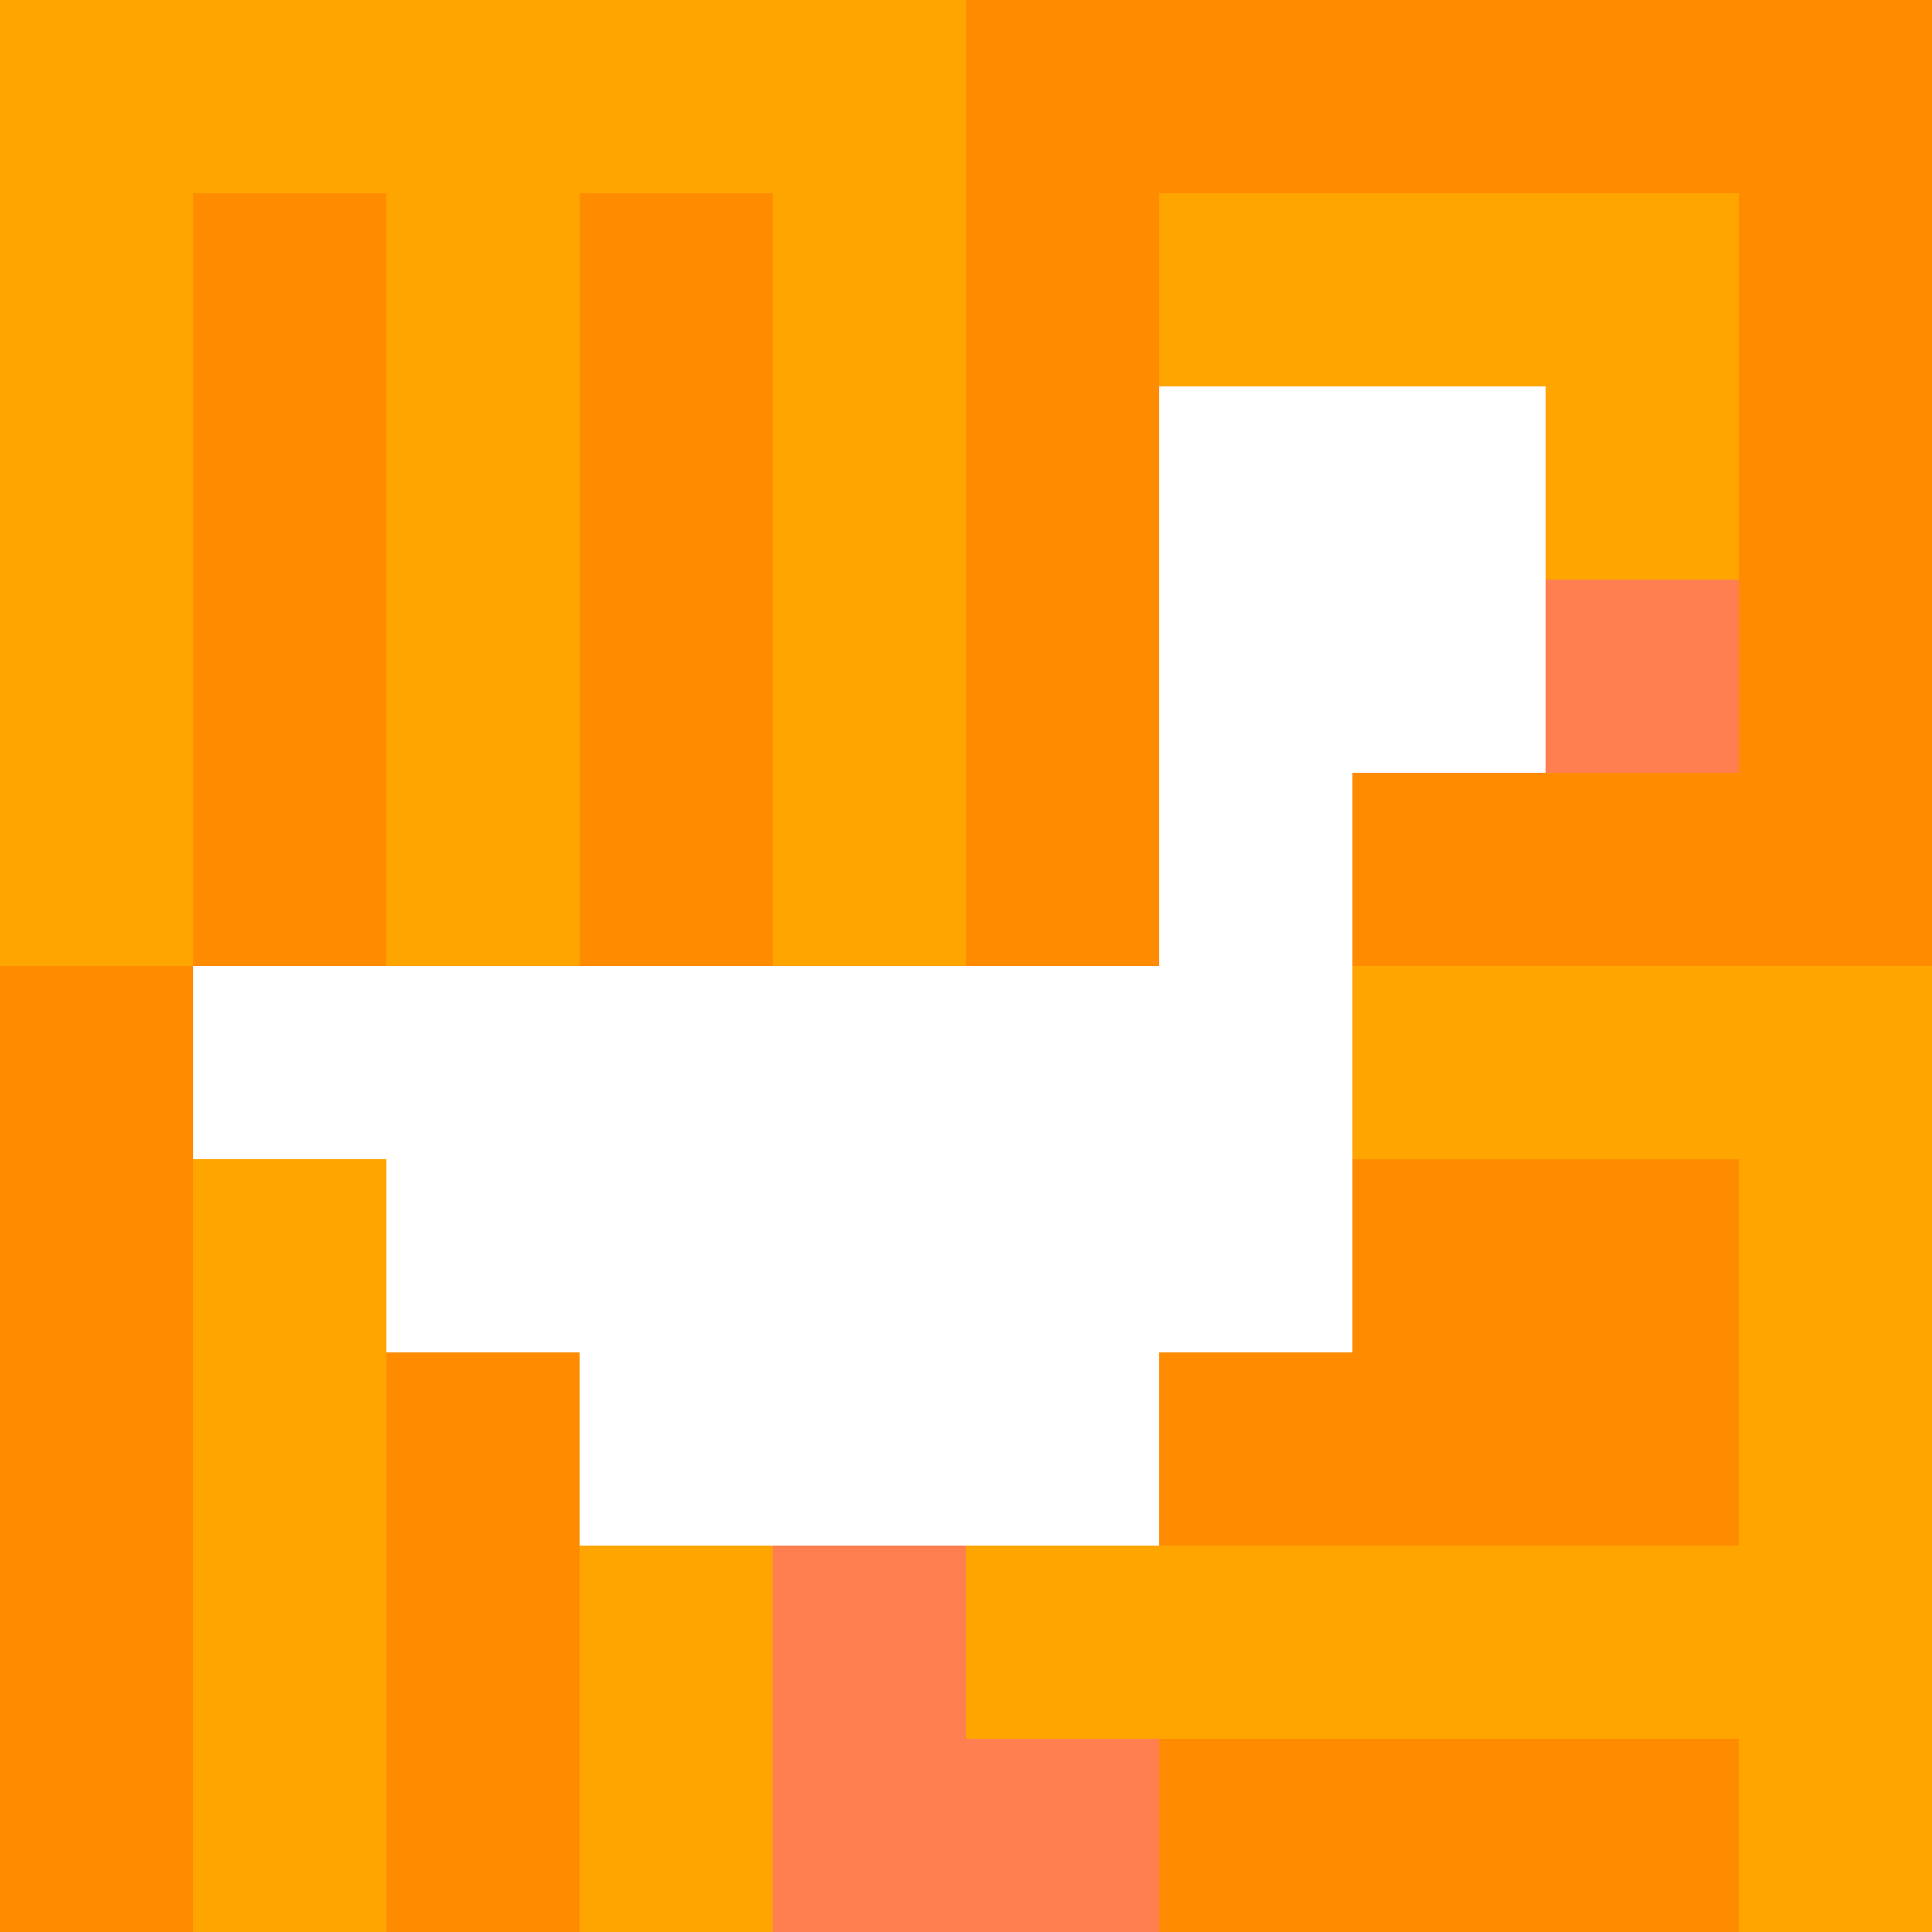 <svg xmlns="http://www.w3.org/2000/svg" version="1.1" width="100%" height="100%" viewBox="0 0 660 660" preserveAspectRatio="xMidYMid meet">
  <title>'goose-pfp-profile' by Dmitri Cherniak</title>
  <desc>The Goose Is Loose (Orange Edition)</desc>
  <rect width="100%" height="100%" fill="#FFFFFF"></rect>
  <g>
    <g id="0-0">
      <rect x="0" y="0" height="660" width="660" fill="#FF8C00"></rect>
      <g>
        <rect id="0-0-0-0-5-1" x="0" y="0" width="330" height="66" fill="#FFA500"></rect>
        <rect id="0-0-0-0-1-5" x="0" y="0" width="66" height="330" fill="#FFA500"></rect>
        <rect id="0-0-2-0-1-5" x="132" y="0" width="66" height="330" fill="#FFA500"></rect>
        <rect id="0-0-4-0-1-5" x="264" y="0" width="66" height="330" fill="#FFA500"></rect>
        <rect id="0-0-6-1-3-3" x="396" y="66" width="198" height="198" fill="#FFA500"></rect>
        <rect id="0-0-1-6-1-4" x="66" y="396" width="66" height="264" fill="#FFA500"></rect>
        <rect id="0-0-3-6-1-4" x="198" y="396" width="66" height="264" fill="#FFA500"></rect>
        <rect id="0-0-5-5-5-1" x="330" y="330" width="330" height="66" fill="#FFA500"></rect>
        <rect id="0-0-5-8-5-1" x="330" y="528" width="330" height="66" fill="#FFA500"></rect>
        <rect id="0-0-5-5-1-5" x="330" y="330" width="66" height="330" fill="#FFA500"></rect>
        <rect id="0-0-9-5-1-5" x="594" y="330" width="66" height="330" fill="#FFA500"></rect>
      </g>
      <g>
        <rect id="0-0-6-2-2-2" x="396" y="132" width="132" height="132" fill="#FFFFFF"></rect>
        <rect id="0-0-6-2-1-4" x="396" y="132" width="66" height="264" fill="#FFFFFF"></rect>
        <rect id="0-0-1-5-5-1" x="66" y="330" width="330" height="66" fill="#FFFFFF"></rect>
        <rect id="0-0-2-5-5-2" x="132" y="330" width="330" height="132" fill="#FFFFFF"></rect>
        <rect id="0-0-3-5-3-3" x="198" y="330" width="198" height="198" fill="#FFFFFF"></rect>
        <rect id="0-0-8-3-1-1" x="528" y="198" width="66" height="66" fill="#FF7F50"></rect>
        <rect id="0-0-4-8-1-2" x="264" y="528" width="66" height="132" fill="#FF7F50"></rect>
        <rect id="0-0-4-9-2-1" x="264" y="594" width="132" height="66" fill="#FF7F50"></rect>
      </g>
    </g>
  </g>
</svg>